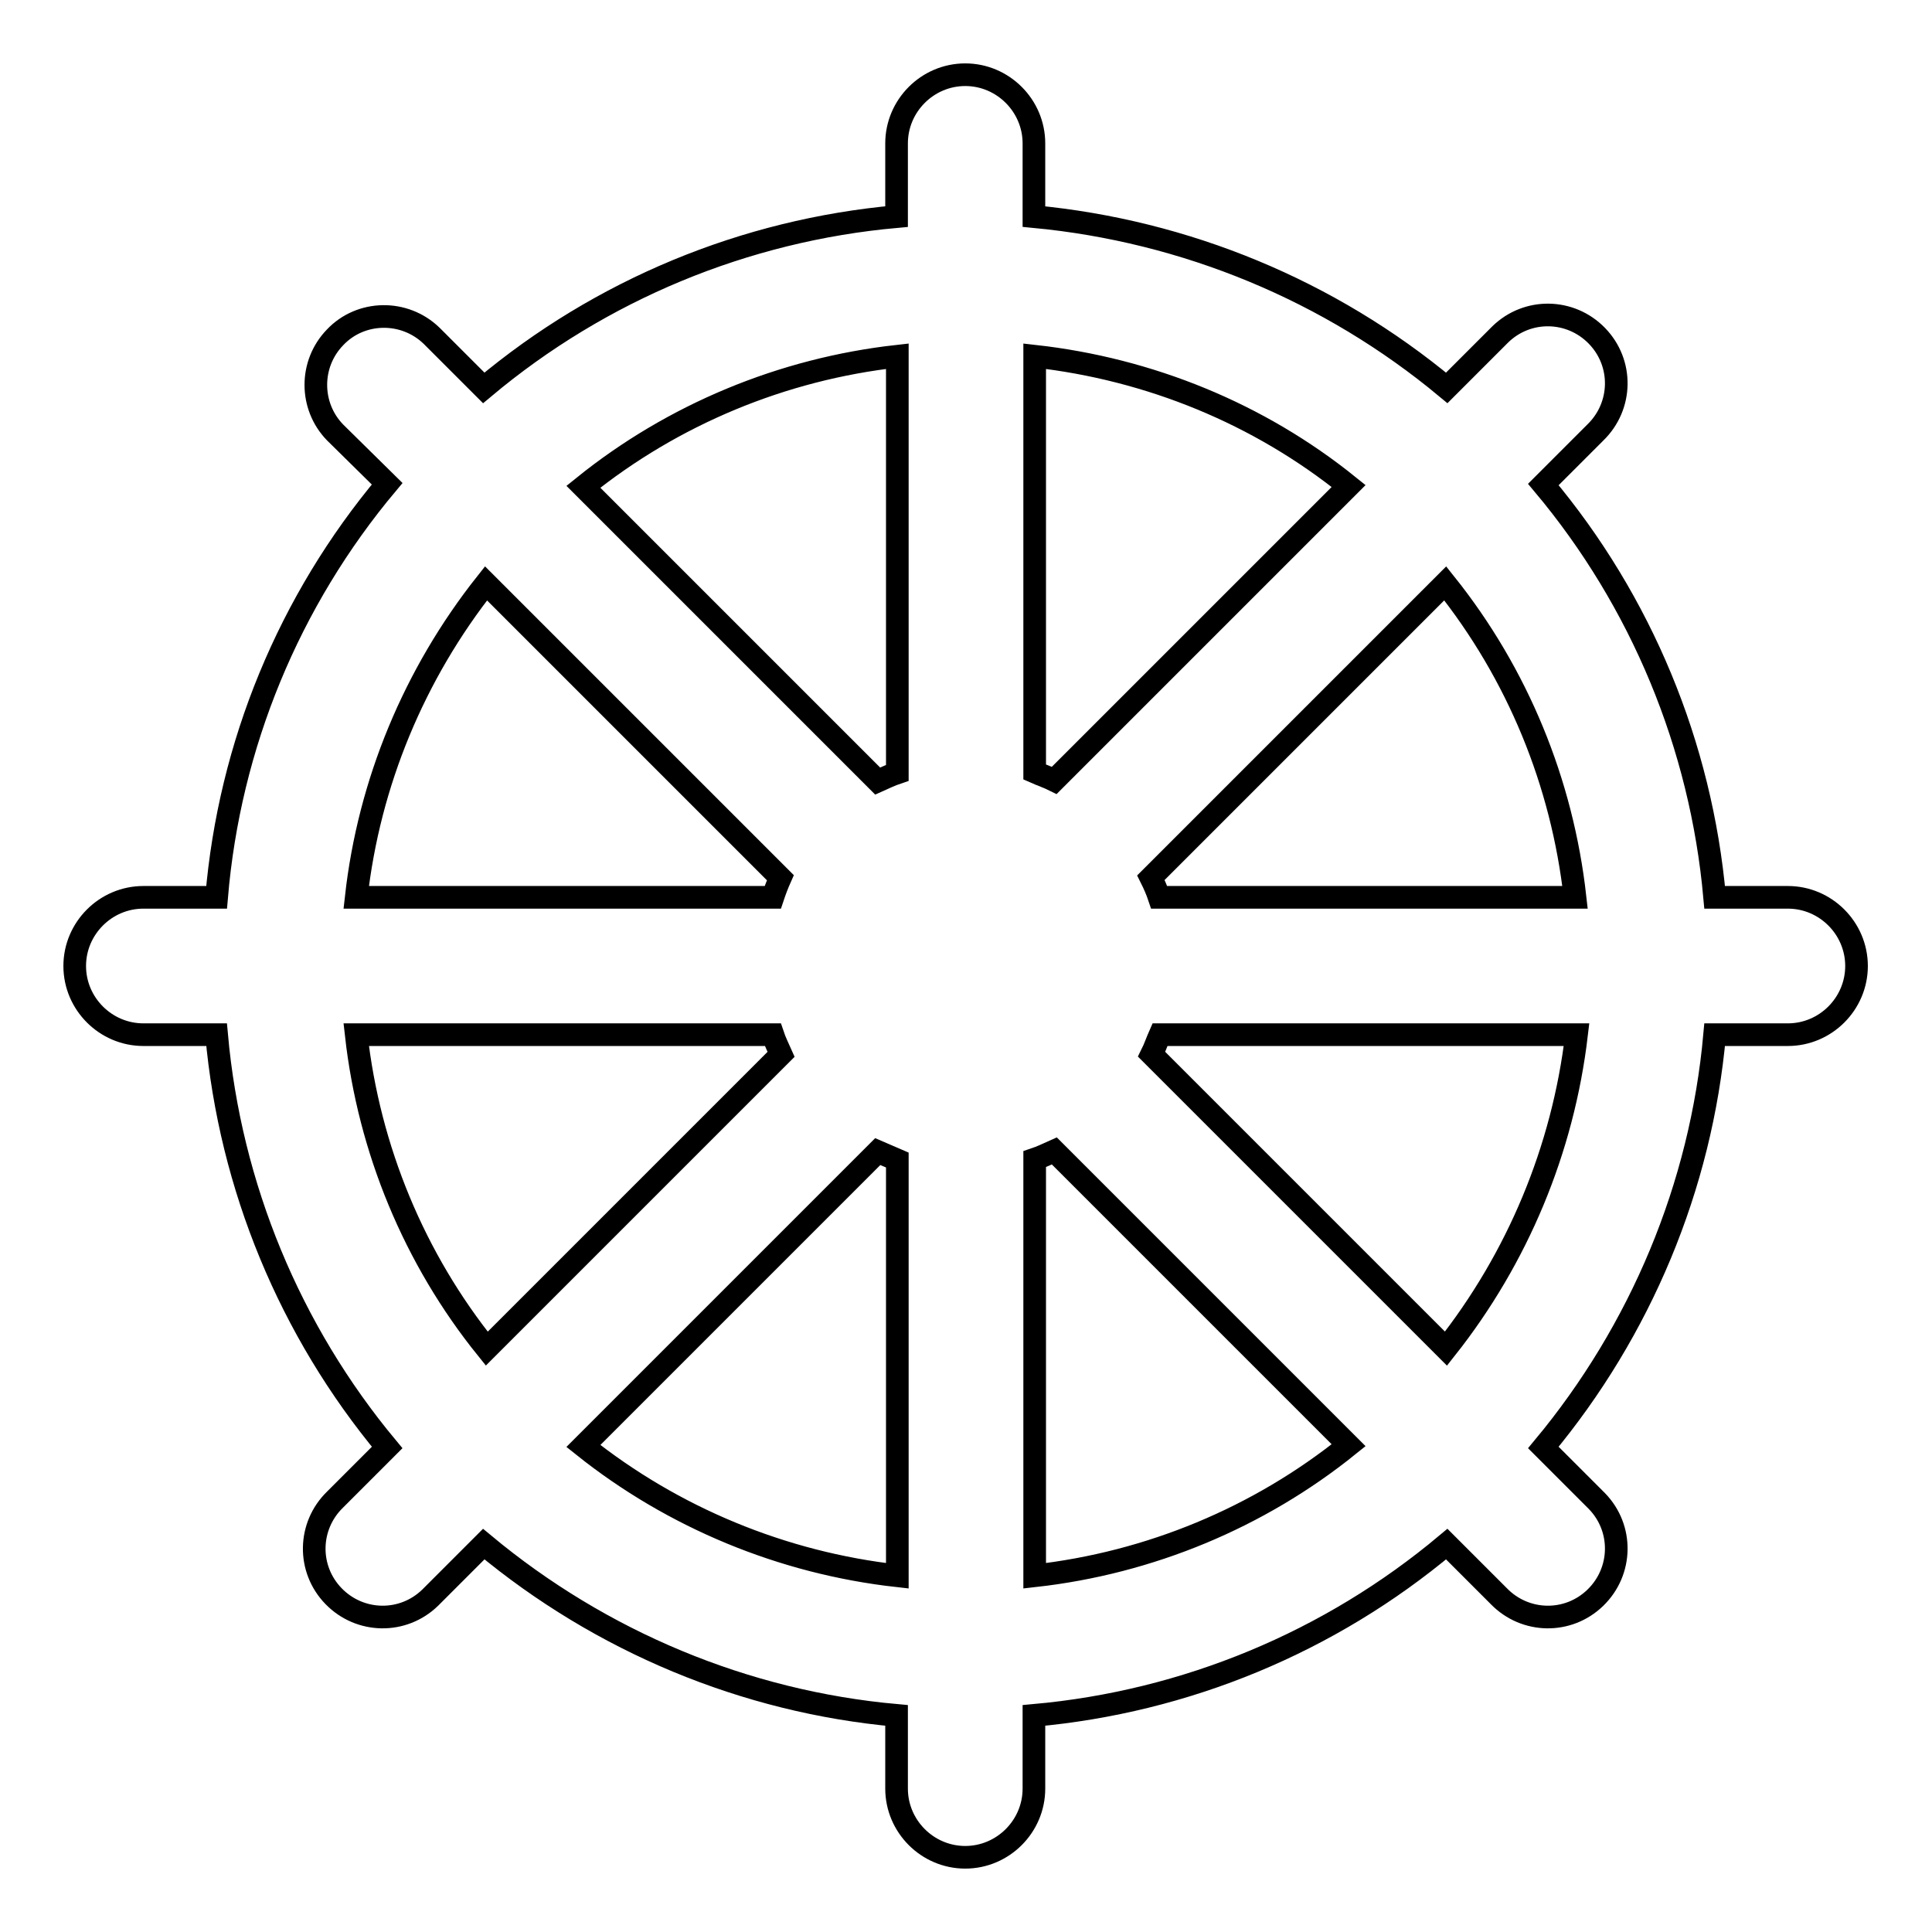 <?xml version="1.0" encoding="utf-8"?>
<!-- Svg Vector Icons : http://www.onlinewebfonts.com/icon -->
<!DOCTYPE svg PUBLIC "-//W3C//DTD SVG 1.1//EN" "http://www.w3.org/Graphics/SVG/1.1/DTD/svg11.dtd">
<svg version="1.1" xmlns="http://www.w3.org/2000/svg" xmlns:xlink="http://www.w3.org/1999/xlink" x="0px" y="0px" viewBox="0 0 256 256" enable-background="new 0 0 256 256" xml:space="preserve">
<g> <path stroke-width="3" fill-opacity="0" stroke="#000000"  d="M236.9,118.9h-9.7c-1.8-20.1-9.7-39.2-22.7-54.7l6.9-6.9c3.6-3.5,3.7-9.2,0.2-12.8 c-3.5-3.6-9.2-3.7-12.8-0.2l-0.2,0.2l-6.9,6.9c-15.5-12.9-34.6-20.8-54.7-22.7v-9.7c0-5-4.1-9.1-9.1-9.1c-5,0-9.1,4.1-9.1,9.1v9.7 c-20.1,1.8-39.2,9.7-54.7,22.7l-6.9-6.9c-3.6-3.5-9.4-3.4-12.8,0.2c-3.4,3.5-3.4,9.1,0,12.6l6.9,6.8c-13,15.5-20.9,34.6-22.6,54.8 h-9.7c-5,0-9.1,4.1-9.1,9.1c0,5,4.1,9.1,9.1,9.1h9.7c1.8,20.1,9.7,39.2,22.6,54.7l-6.9,6.9c-3.6,3.5-3.7,9.2-0.2,12.8 c3.5,3.6,9.2,3.7,12.8,0.2l0.2-0.2l6.9-6.9c15.5,12.9,34.6,20.9,54.7,22.7v9.7c0,5,4.1,9.1,9.1,9.1c5,0,9.1-4.1,9.1-9.1v-9.7 c20.1-1.8,39.2-9.7,54.7-22.7l6.9,6.9c3.5,3.6,9.2,3.7,12.8,0.2c3.6-3.5,3.7-9.2,0.2-12.8l-0.2-0.2l-6.9-6.9 c12.9-15.5,20.9-34.6,22.7-54.7h9.7c5,0,9.1-4.1,9.1-9.1S241.9,118.9,236.9,118.9L236.9,118.9z M137.1,47.2 c15.2,1.7,29.7,7.6,41.6,17.2l-39,39c-0.8-0.4-1.7-0.7-2.6-1.1V47.2z M118.9,47.2v55.2c-0.9,0.3-1.7,0.7-2.6,1.1l-39-39 C89.2,54.9,103.7,48.9,118.9,47.2L118.9,47.2z M64.4,77.3l39,39c-0.4,0.9-0.7,1.7-1,2.6H47.2C48.9,103.7,54.9,89.3,64.4,77.3 L64.4,77.3z M47.2,137.1h55.2c0.3,0.9,0.7,1.7,1.1,2.6l-39,39C54.9,166.8,48.9,152.3,47.2,137.1z M118.9,208.8 c-15.2-1.7-29.7-7.7-41.6-17.2l39-39c0.9,0.4,1.7,0.7,2.6,1.1V208.8z M137.1,208.8v-55.2c0.9-0.3,1.7-0.7,2.6-1.1l39,39 C166.8,201.1,152.3,207.1,137.1,208.8z M191.6,178.7l-39-39c0.4-0.8,0.7-1.7,1.1-2.6h55.2C207.1,152.3,201.1,166.7,191.6,178.7 L191.6,178.7z M153.6,118.9c-0.3-0.9-0.7-1.8-1.1-2.6l39-39c9.6,12,15.5,26.4,17.2,41.6L153.6,118.9L153.6,118.9z"/></g>
</svg>